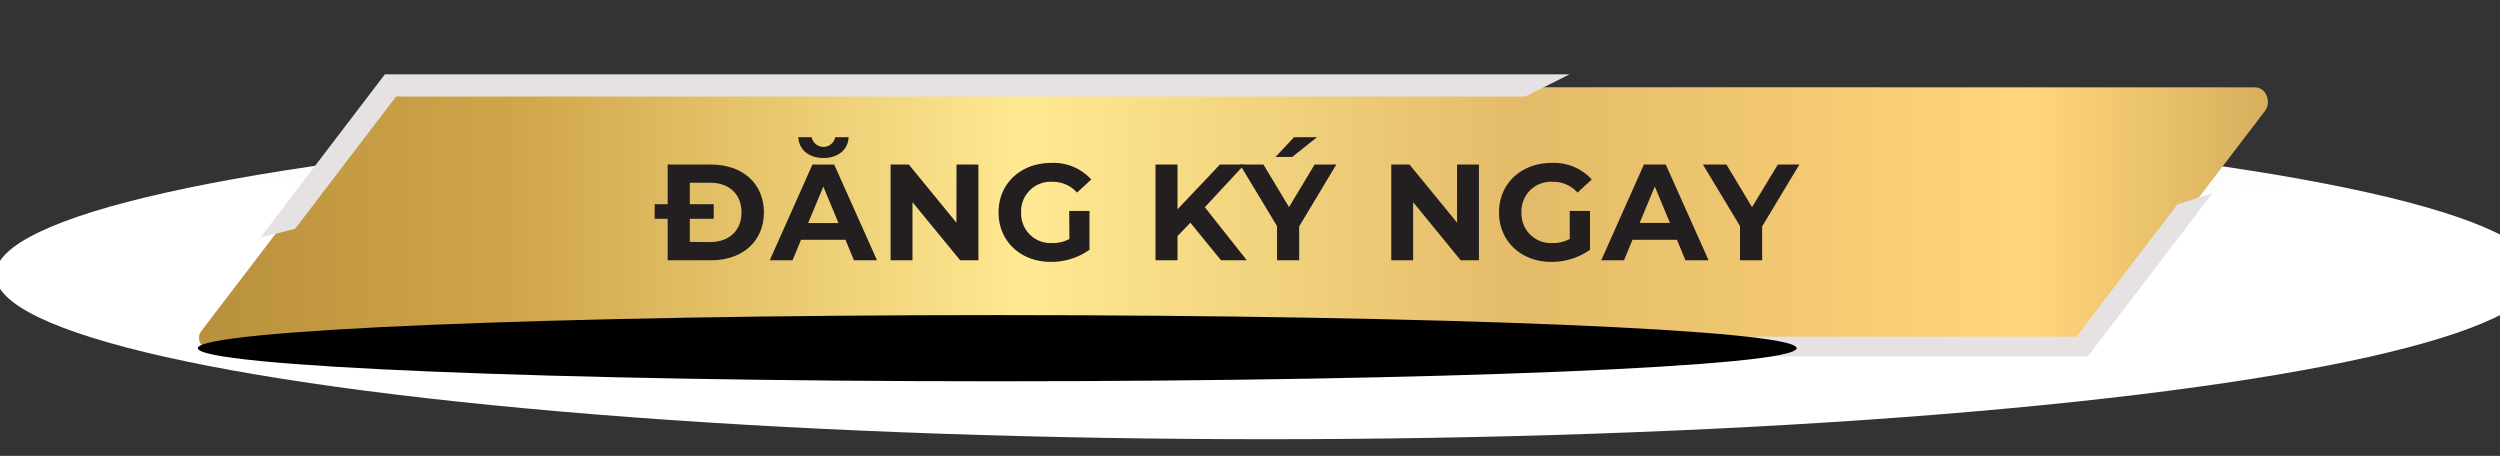 <svg xmlns="http://www.w3.org/2000/svg" xmlns:xlink="http://www.w3.org/1999/xlink" viewBox="0 0 548.42 100"><rect x="0" y="0" width="548.42" height="100" fill="#333333" stroke="none"/><defs><radialGradient id="radial-gradient" cx="-1563.8" cy="-8647.74" r="96.1" gradientTransform="translate(4817.26 3305.12) scale(2.9 0.38)" gradientUnits="userSpaceOnUse"><stop offset="0.13" stop-color="#4d4d4d"/><stop offset="0.19" stop-color="#656565"/><stop offset="0.33" stop-color="#949494"/><stop offset="0.47" stop-color="#bababa"/><stop offset="0.61" stop-color="#d8d8d8"/><stop offset="0.75" stop-color="#eee"/><stop offset="0.88" stop-color="#fbfbfb"/><stop offset="1" stop-color="#fff"/></radialGradient><linearGradient id="linear-gradient" x1="-27.07" y1="47.75" x2="586.49" y2="47.75" gradientUnits="userSpaceOnUse"><stop offset="0" stop-color="#a17a2c"/><stop offset="0.23" stop-color="#d1a64b"/><stop offset="0.41" stop-color="#ffe992"/><stop offset="0.59" stop-color="#e4bb68"/><stop offset="0.77" stop-color="#ffd67b"/><stop offset="1" stop-color="#926d2a"/><stop offset="1" stop-color="#b28c3e"/></linearGradient><radialGradient id="radial-gradient-2" cx="-2432.02" cy="22040.57" r="24.4" gradientTransform="translate(-17257.5 6631.79) rotate(180) scale(7.19 0.3)" gradientUnits="userSpaceOnUse"><stop offset="0.15" stop-color="#144497"/><stop offset="0.23" stop-color="#103576"/><stop offset="0.33" stop-color="#0b2552"/><stop offset="0.44" stop-color="#071734"/><stop offset="0.56" stop-color="#040d1d"/><stop offset="0.68" stop-color="#02060d"/><stop offset="0.82" stop-color="#000103"/><stop offset="0.99"/></radialGradient><radialGradient id="radial-gradient-3" cx="-2432.02" cy="22040.57" r="15.42" gradientTransform="translate(-17257.5 6631.79) rotate(180) scale(7.19 0.3)" gradientUnits="userSpaceOnUse"><stop offset="0.18" stop-color="#0d2e67"/><stop offset="0.25" stop-color="#0a2452"/><stop offset="0.37" stop-color="#071734"/><stop offset="0.5" stop-color="#040d1d"/><stop offset="0.64" stop-color="#02060d"/><stop offset="0.8" stop-color="#000103"/><stop offset="1"/></radialGradient><radialGradient id="radial-gradient-4" cx="-2432.02" cy="82751.62" r="24.41" gradientTransform="translate(-17257.5 5256.78) rotate(180) scale(7.19 0.06)" gradientUnits="userSpaceOnUse"><stop offset="0.05" stop-color="#6194eb"/><stop offset="0.09" stop-color="#5a8de3"/><stop offset="0.15" stop-color="#4678ce"/><stop offset="0.22" stop-color="#2657ab"/><stop offset="0.26" stop-color="#144497"/><stop offset="0.31" stop-color="#144497"/><stop offset="0.38" stop-color="#103576"/><stop offset="0.46" stop-color="#0b2552"/><stop offset="0.55" stop-color="#071734"/><stop offset="0.64" stop-color="#040d1d"/><stop offset="0.74" stop-color="#02060d"/><stop offset="0.85" stop-color="#000103"/><stop offset="0.99"/></radialGradient><radialGradient id="radial-gradient-5" cx="-2432.02" cy="82751.63" r="15.42" gradientTransform="translate(-17257.5 5256.78) rotate(180) scale(7.19 0.06)" xlink:href="#radial-gradient-3"/></defs><title>landingpage - page digital symposium</title><g style="isolation:isolate"><g id="Layer_1" data-name="Layer 1"><ellipse cx="277.96" cy="60.29" rx="278.96" ry="36.06" style="mix-blend-mode:multiply;fill:url(#radial-gradient)"/><path d="M457.12,76.38l39.71-52c1.57-2.06.25-5.23-2.17-5.23H85L44.13,72.66C43,74.13,44,76.38,45.68,76.38Z" style="fill:url(#linear-gradient)"/><polygon points="86.88 21.18 334.56 21.18 344.32 16.3 84.43 16.3 57.12 52.1 64.73 50.2 86.88 21.18" style="fill:#e6e2e3"/><polygon points="455.51 73.85 207.83 73.85 198.12 78.19 458.01 78.19 485.32 42.4 477.66 44.84 455.51 73.85" style="fill:#e6e2e3"/><path d="M43.4,76.38c0-4,78.51-7.26,175.36-7.26s175.36,3.25,175.36,7.26-78.51,7.26-175.36,7.26S43.4,80.39,43.4,76.38Z" style="mix-blend-mode:screen;fill:url(#radial-gradient-2)"/><path d="M107.93,76.38c0-2.53,49.61-4.59,110.83-4.59s110.83,2.06,110.83,4.59S280,81,218.76,81,107.93,78.91,107.93,76.38Z" style="mix-blend-mode:color-dodge;fill:url(#radial-gradient-3)"/><path d="M43.4,76.38c0-.84,78.51-1.53,175.36-1.53s175.36.69,175.36,1.53-78.51,1.53-175.36,1.53S43.4,77.22,43.4,76.38Z" style="mix-blend-mode:screen;fill:url(#radial-gradient-4)"/><path d="M107.93,76.38c0-.53,49.61-1,110.83-1s110.83.44,110.83,1-49.62,1-110.83,1S107.93,76.91,107.93,76.38Z" style="mix-blend-mode:color-dodge;fill:url(#radial-gradient-5)"/><path d="M156,36.1c6.87,0,11.58,4.14,11.58,10.5S162.82,57.1,156,57.1h-9.54V48h-2.85V44.8h2.85V36.1Zm-.24,17c4.17,0,6.9-2.49,6.9-6.51s-2.73-6.51-6.9-6.51h-4.44V44.8h5.25V48h-5.25v5.07Z" style="fill:#231f20"/><path d="M187.33,57.1l-1.86-4.5h-9.75l-1.86,4.5h-5l9.36-21H183l9.39,21Zm-12.21-27h2.94a2.63,2.63,0,0,0,5.16,0h2.94c-.12,2.82-2.4,4.56-5.52,4.56S175.24,32.89,175.12,30.07Zm2.16,18.84h6.66l-3.33-8Z" style="fill:#231f20"/><path d="M209.83,36.1h4.8v21h-4L200.17,44.35V57.1h-4.8v-21h4l10.44,12.75Z" style="fill:#231f20"/><path d="M234.55,46.27H239v8.52a14.48,14.48,0,0,1-8.49,2.66c-6.6,0-11.46-4.52-11.46-10.85s4.86-10.86,11.55-10.86a11.19,11.19,0,0,1,8.79,3.63l-3.12,2.88a7.11,7.11,0,0,0-5.43-2.37A6.47,6.47,0,0,0,224,46.6a6.48,6.48,0,0,0,6.81,6.72,7.72,7.72,0,0,0,3.78-.9Z" style="fill:#231f20"/><path d="M267.85,57.1l-6.72-8.25-2.82,2.94V57.1h-4.83v-21h4.83v9.81l9.3-9.81H273l-8.7,9.36,9.21,11.64Z" style="fill:#231f20"/><path d="M293.14,36.1,285,49.66V57.1h-4.86V49.6L272,36.1h5.16l5.61,9.33,5.61-9.33Zm-4.23-6-5.43,4.32h-3.66l4.05-4.32Z" style="fill:#231f20"/><path d="M319.63,36.1h4.8v21h-4L310,44.35V57.1h-4.8v-21h4l10.44,12.75Z" style="fill:#231f20"/><path d="M344.35,46.27h4.44v8.52a14.48,14.48,0,0,1-8.49,2.66c-6.6,0-11.46-4.52-11.46-10.85s4.86-10.86,11.55-10.86a11.19,11.19,0,0,1,8.79,3.63l-3.12,2.88a7.11,7.11,0,0,0-5.43-2.37,6.47,6.47,0,0,0-6.87,6.72,6.48,6.48,0,0,0,6.81,6.72,7.72,7.72,0,0,0,3.78-.9Z" style="fill:#231f20"/><path d="M369.73,57.1l-1.86-4.5h-9.75l-1.86,4.5h-5l9.36-21h4.8l9.39,21Zm-10.05-8.19h6.66l-3.33-8Z" style="fill:#231f20"/><path d="M394.72,36.1l-8.16,13.56V57.1H381.7V49.6l-8.13-13.5h5.16l5.61,9.33L390,36.1Z" style="fill:#231f20"/></g></g></svg>